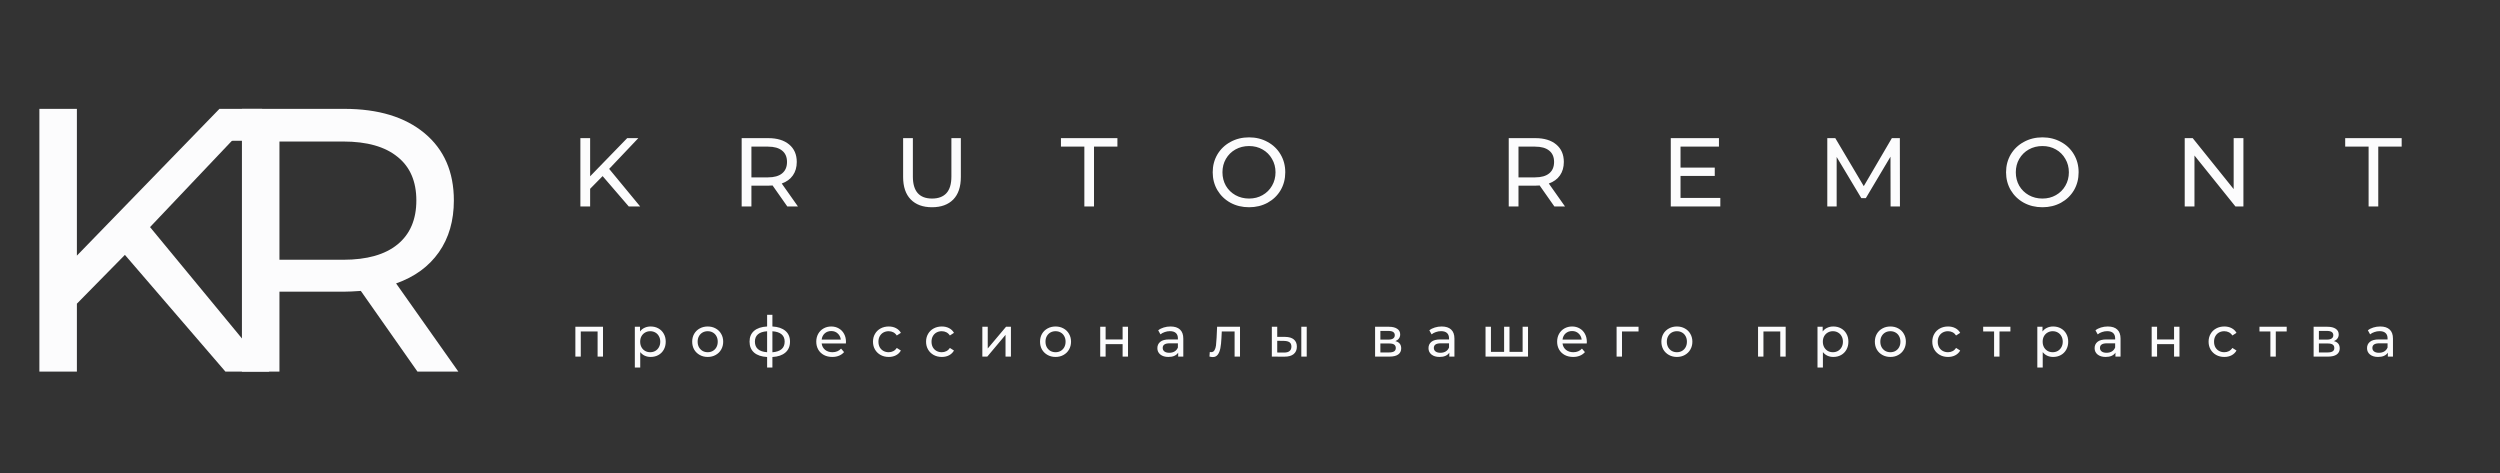 <?xml version="1.0" encoding="UTF-8"?> <svg xmlns="http://www.w3.org/2000/svg" width="666" height="126" viewBox="0 0 666 126" fill="none"><rect x="0" y="0" width="666" height="126" fill="#333333" stroke="none"/> <path d="M33.275 67.9L20.485 80.9V99H10.492V29H20.485V68.1L58.456 29H69.848L39.97 60.5L71.746 99H60.055L33.275 67.9Z" fill="#FCFCFD"></path> <path d="M111.216 99L96.127 77.5C94.262 77.633 92.796 77.7 91.731 77.7H74.444V99H64.451V29H91.731C100.79 29 107.919 31.167 113.115 35.5C118.311 39.833 120.909 45.8 120.909 53.4C120.909 58.8 119.576 63.4 116.912 67.2C114.247 71 110.45 73.766 105.52 75.5L122.108 99H111.216ZM91.431 69.2C97.76 69.2 102.589 67.834 105.92 65.1C109.251 62.367 110.916 58.467 110.916 53.4C110.916 48.333 109.251 44.467 105.92 41.8C102.589 39.067 97.76 37.7 91.431 37.7H74.444V69.2H91.431Z" fill="#FCFCFD"></path> <path d="M160.537 46.914L157.211 50.294V55H154.613V36.8H157.211V46.966L167.084 36.8H170.046L162.278 44.99L170.539 55H167.5L160.537 46.914ZM209.737 55L205.814 49.41C205.329 49.445 204.948 49.462 204.671 49.462H200.177V55H197.579V36.8H204.671C207.027 36.8 208.88 37.363 210.231 38.49C211.582 39.617 212.258 41.168 212.258 43.144C212.258 44.548 211.911 45.744 211.218 46.732C210.525 47.72 209.538 48.439 208.257 48.89L212.569 55H209.737ZM204.593 47.252C206.239 47.252 207.495 46.897 208.36 46.186C209.226 45.475 209.659 44.461 209.659 43.144C209.659 41.827 209.226 40.821 208.36 40.128C207.495 39.417 206.239 39.062 204.593 39.062H200.177V47.252H204.593ZM248.281 55.208C245.856 55.208 243.968 54.514 242.617 53.128C241.266 51.742 240.591 49.748 240.591 47.148V36.8H243.189V47.044C243.189 50.944 244.895 52.894 248.307 52.894C249.97 52.894 251.243 52.417 252.126 51.464C253.009 50.493 253.451 49.02 253.451 47.044V36.8H255.971V47.148C255.971 49.765 255.296 51.767 253.945 53.154C252.594 54.523 250.706 55.208 248.281 55.208ZM288.871 39.062H282.636V36.8H297.678V39.062H291.443V55H288.871V39.062ZM332.756 55.208C330.92 55.208 329.266 54.809 327.794 54.012C326.321 53.197 325.161 52.08 324.312 50.658C323.481 49.237 323.065 47.651 323.065 45.9C323.065 44.149 323.481 42.563 324.312 41.142C325.161 39.721 326.321 38.611 327.794 37.814C329.266 36.999 330.92 36.592 332.756 36.592C334.575 36.592 336.22 36.999 337.692 37.814C339.164 38.611 340.316 39.721 341.148 41.142C341.979 42.546 342.395 44.132 342.395 45.9C342.395 47.668 341.979 49.263 341.148 50.684C340.316 52.088 339.164 53.197 337.692 54.012C336.22 54.809 334.575 55.208 332.756 55.208ZM332.756 52.894C334.09 52.894 335.285 52.59 336.341 51.984C337.415 51.377 338.255 50.545 338.861 49.488C339.485 48.413 339.797 47.217 339.797 45.9C339.797 44.583 339.485 43.395 338.861 42.338C338.255 41.263 337.415 40.423 336.341 39.816C335.285 39.209 334.09 38.906 332.756 38.906C331.422 38.906 330.21 39.209 329.119 39.816C328.045 40.423 327.196 41.263 326.573 42.338C325.966 43.395 325.663 44.583 325.663 45.9C325.663 47.217 325.966 48.413 326.573 49.488C327.196 50.545 328.045 51.377 329.119 51.984C330.21 52.59 331.422 52.894 332.756 52.894ZM414.085 55L410.162 49.41C409.677 49.445 409.296 49.462 409.019 49.462H404.524V55H401.926V36.8H409.019C411.375 36.8 413.228 37.363 414.579 38.49C415.93 39.617 416.605 41.168 416.605 43.144C416.605 44.548 416.259 45.744 415.566 46.732C414.873 47.72 413.886 48.439 412.604 48.89L416.917 55H414.085ZM408.941 47.252C410.587 47.252 411.842 46.897 412.708 46.186C413.574 45.475 414.007 44.461 414.007 43.144C414.007 41.827 413.574 40.821 412.708 40.128C411.842 39.417 410.587 39.062 408.941 39.062H404.524V47.252H408.941ZM458.293 52.738V55H445.094V36.8H457.929V39.062H447.692V44.652H456.812V46.862H447.692V52.738H458.293ZM503.651 55L503.626 41.74L497.053 52.79H495.858L489.285 41.818V55H486.791V36.8H488.921L496.508 49.592L503.991 36.8H506.119L506.144 55H503.651ZM544.106 55.208C542.272 55.208 540.618 54.809 539.145 54.012C537.671 53.197 536.512 52.08 535.662 50.658C534.833 49.237 534.413 47.651 534.413 45.9C534.413 44.149 534.833 42.563 535.662 41.142C536.512 39.721 537.671 38.611 539.145 37.814C540.618 36.999 542.272 36.592 544.106 36.592C545.925 36.592 547.568 36.999 549.042 37.814C550.516 38.611 551.665 39.721 552.5 41.142C553.329 42.546 553.744 44.132 553.744 45.9C553.744 47.668 553.329 49.263 552.5 50.684C551.665 52.088 550.516 53.197 549.042 54.012C547.568 54.809 545.925 55.208 544.106 55.208ZM544.106 52.894C545.44 52.894 546.634 52.59 547.693 51.984C548.767 51.377 549.607 50.545 550.211 49.488C550.836 48.413 551.146 47.217 551.146 45.9C551.146 44.583 550.836 43.395 550.211 42.338C549.607 41.263 548.767 40.423 547.693 39.816C546.634 39.209 545.44 38.906 544.106 38.906C542.772 38.906 541.558 39.209 540.469 39.816C539.394 40.423 538.545 41.263 537.921 42.338C537.316 43.395 537.011 44.583 537.011 45.9C537.011 47.217 537.316 48.413 537.921 49.488C538.545 50.545 539.394 51.377 540.469 51.984C541.558 52.59 542.772 52.894 544.106 52.894ZM597.646 36.8V55H595.517L584.605 41.428V55H582.007V36.8H584.136L595.048 50.372V36.8H597.646ZM630.996 39.062H624.76V36.8H639.804V39.062H633.569V55H630.996V39.062Z" fill="#FCFCFD"></path> <path d="M160.639 87.05V95H159.2V88.31H154.718V95H153.279V87.05H160.639ZM173.331 86.975C174.1 86.975 174.79 87.145 175.399 87.485C176.009 87.825 176.483 88.3 176.823 88.91C177.173 89.52 177.348 90.225 177.348 91.025C177.348 91.825 177.173 92.535 176.823 93.155C176.483 93.765 176.009 94.24 175.399 94.58C174.79 94.92 174.1 95.09 173.331 95.09C172.761 95.09 172.237 94.98 171.757 94.76C171.287 94.54 170.888 94.22 170.558 93.8V97.91H169.119V87.05H170.498V88.31C170.818 87.87 171.222 87.54 171.712 87.32C172.202 87.09 172.741 86.975 173.331 86.975ZM173.211 93.83C173.72 93.83 174.175 93.715 174.575 93.485C174.984 93.245 175.304 92.915 175.534 92.495C175.774 92.065 175.894 91.575 175.894 91.025C175.894 90.475 175.774 89.99 175.534 89.57C175.304 89.14 174.984 88.81 174.575 88.58C174.175 88.35 173.72 88.235 173.211 88.235C172.711 88.235 172.257 88.355 171.847 88.595C171.447 88.825 171.127 89.15 170.888 89.57C170.658 89.99 170.543 90.475 170.543 91.025C170.543 91.575 170.658 92.065 170.888 92.495C171.117 92.915 171.437 93.245 171.847 93.485C172.257 93.715 172.711 93.83 173.211 93.83ZM188.536 95.09C187.747 95.09 187.037 94.915 186.408 94.565C185.778 94.215 185.284 93.735 184.924 93.125C184.574 92.505 184.399 91.805 184.399 91.025C184.399 90.245 184.574 89.55 184.924 88.94C185.284 88.32 185.778 87.84 186.408 87.5C187.037 87.15 187.747 86.975 188.536 86.975C189.326 86.975 190.03 87.15 190.65 87.5C191.279 87.84 191.769 88.32 192.119 88.94C192.478 89.55 192.658 90.245 192.658 91.025C192.658 91.805 192.478 92.505 192.119 93.125C191.769 93.735 191.279 94.215 190.65 94.565C190.03 94.915 189.326 95.09 188.536 95.09ZM188.536 93.83C189.046 93.83 189.501 93.715 189.9 93.485C190.31 93.245 190.63 92.915 190.86 92.495C191.089 92.065 191.204 91.575 191.204 91.025C191.204 90.475 191.089 89.99 190.86 89.57C190.63 89.14 190.31 88.81 189.9 88.58C189.501 88.35 189.046 88.235 188.536 88.235C188.027 88.235 187.567 88.35 187.157 88.58C186.758 88.81 186.438 89.14 186.198 89.57C185.968 89.99 185.853 90.475 185.853 91.025C185.853 91.575 185.968 92.065 186.198 92.495C186.438 92.915 186.758 93.245 187.157 93.485C187.567 93.715 188.027 93.83 188.536 93.83ZM210.459 91.01C210.459 92.24 210.05 93.21 209.23 93.92C208.411 94.63 207.257 95.025 205.768 95.105V97.91H204.359V95.105C202.87 95.025 201.716 94.635 200.897 93.935C200.087 93.225 199.682 92.25 199.682 91.01C199.682 89.78 200.087 88.82 200.897 88.13C201.706 87.44 202.86 87.055 204.359 86.975V83.87H205.768V86.975C207.257 87.055 208.411 87.445 209.23 88.145C210.05 88.835 210.459 89.79 210.459 91.01ZM201.106 91.01C201.106 91.86 201.376 92.525 201.916 93.005C202.465 93.485 203.28 93.76 204.359 93.83V88.25C203.27 88.32 202.455 88.59 201.916 89.06C201.376 89.53 201.106 90.18 201.106 91.01ZM205.768 93.845C207.946 93.675 209.035 92.73 209.035 91.01C209.035 90.17 208.761 89.52 208.211 89.06C207.661 88.59 206.847 88.32 205.768 88.25V93.845ZM225.368 91.07C225.368 91.18 225.358 91.325 225.338 91.505H218.893C218.983 92.205 219.288 92.77 219.807 93.2C220.337 93.62 220.991 93.83 221.771 93.83C222.72 93.83 223.485 93.51 224.064 92.87L224.859 93.8C224.499 94.22 224.049 94.54 223.51 94.76C222.98 94.98 222.385 95.09 221.726 95.09C220.887 95.09 220.142 94.92 219.493 94.58C218.843 94.23 218.338 93.745 217.979 93.125C217.629 92.505 217.454 91.805 217.454 91.025C217.454 90.255 217.624 89.56 217.964 88.94C218.313 88.32 218.788 87.84 219.388 87.5C219.997 87.15 220.682 86.975 221.441 86.975C222.201 86.975 222.875 87.15 223.465 87.5C224.064 87.84 224.529 88.32 224.859 88.94C225.198 89.56 225.368 90.27 225.368 91.07ZM221.441 88.19C220.752 88.19 220.172 88.4 219.702 88.82C219.243 89.24 218.973 89.79 218.893 90.47H223.989C223.909 89.8 223.634 89.255 223.165 88.835C222.705 88.405 222.131 88.19 221.441 88.19ZM236.759 95.09C235.949 95.09 235.225 94.915 234.585 94.565C233.956 94.215 233.461 93.735 233.101 93.125C232.742 92.505 232.562 91.805 232.562 91.025C232.562 90.245 232.742 89.55 233.101 88.94C233.461 88.32 233.956 87.84 234.585 87.5C235.225 87.15 235.949 86.975 236.759 86.975C237.478 86.975 238.118 87.12 238.677 87.41C239.247 87.7 239.686 88.12 239.996 88.67L238.902 89.375C238.652 88.995 238.342 88.71 237.973 88.52C237.603 88.33 237.193 88.235 236.744 88.235C236.224 88.235 235.754 88.35 235.335 88.58C234.925 88.81 234.6 89.14 234.36 89.57C234.131 89.99 234.016 90.475 234.016 91.025C234.016 91.585 234.131 92.08 234.36 92.51C234.6 92.93 234.925 93.255 235.335 93.485C235.754 93.715 236.224 93.83 236.744 93.83C237.193 93.83 237.603 93.735 237.973 93.545C238.342 93.355 238.652 93.07 238.902 92.69L239.996 93.38C239.686 93.93 239.247 94.355 238.677 94.655C238.118 94.945 237.478 95.09 236.759 95.09ZM250.9 95.09C250.091 95.09 249.367 94.915 248.727 94.565C248.098 94.215 247.603 93.735 247.243 93.125C246.884 92.505 246.704 91.805 246.704 91.025C246.704 90.245 246.884 89.55 247.243 88.94C247.603 88.32 248.098 87.84 248.727 87.5C249.367 87.15 250.091 86.975 250.9 86.975C251.62 86.975 252.259 87.12 252.819 87.41C253.389 87.7 253.828 88.12 254.138 88.67L253.044 89.375C252.794 88.995 252.484 88.71 252.115 88.52C251.745 88.33 251.335 88.235 250.885 88.235C250.366 88.235 249.896 88.35 249.477 88.58C249.067 88.81 248.742 89.14 248.502 89.57C248.272 89.99 248.158 90.475 248.158 91.025C248.158 91.585 248.272 92.08 248.502 92.51C248.742 92.93 249.067 93.255 249.477 93.485C249.896 93.715 250.366 93.83 250.885 93.83C251.335 93.83 251.745 93.735 252.115 93.545C252.484 93.355 252.794 93.07 253.044 92.69L254.138 93.38C253.828 93.93 253.389 94.355 252.819 94.655C252.259 94.945 251.62 95.09 250.9 95.09ZM261.696 87.05H263.135V92.84L268.007 87.05H269.311V95H267.872V89.21L263.015 95H261.696V87.05ZM281.202 95.09C280.412 95.09 279.703 94.915 279.073 94.565C278.444 94.215 277.949 93.735 277.589 93.125C277.24 92.505 277.065 91.805 277.065 91.025C277.065 90.245 277.24 89.55 277.589 88.94C277.949 88.32 278.444 87.84 279.073 87.5C279.703 87.15 280.412 86.975 281.202 86.975C281.991 86.975 282.696 87.15 283.315 87.5C283.945 87.84 284.434 88.32 284.784 88.94C285.144 89.55 285.324 90.245 285.324 91.025C285.324 91.805 285.144 92.505 284.784 93.125C284.434 93.735 283.945 94.215 283.315 94.565C282.696 94.915 281.991 95.09 281.202 95.09ZM281.202 93.83C281.711 93.83 282.166 93.715 282.566 93.485C282.975 93.245 283.295 92.915 283.525 92.495C283.755 92.065 283.87 91.575 283.87 91.025C283.87 90.475 283.755 89.99 283.525 89.57C283.295 89.14 282.975 88.81 282.566 88.58C282.166 88.35 281.711 88.235 281.202 88.235C280.692 88.235 280.232 88.35 279.823 88.58C279.423 88.81 279.103 89.14 278.863 89.57C278.634 89.99 278.519 90.475 278.519 91.025C278.519 91.575 278.634 92.065 278.863 92.495C279.103 92.915 279.423 93.245 279.823 93.485C280.232 93.715 280.692 93.83 281.202 93.83ZM293.097 87.05H294.536V90.425H299.063V87.05H300.502V95H299.063V91.67H294.536V95H293.097V87.05ZM311.828 86.975C312.927 86.975 313.767 87.245 314.346 87.785C314.936 88.325 315.231 89.13 315.231 90.2V95H313.867V93.95C313.627 94.32 313.282 94.605 312.832 94.805C312.393 94.995 311.868 95.09 311.259 95.09C310.369 95.09 309.655 94.875 309.115 94.445C308.586 94.015 308.321 93.45 308.321 92.75C308.321 92.05 308.576 91.49 309.085 91.07C309.595 90.64 310.404 90.425 311.513 90.425H313.792V90.14C313.792 89.52 313.612 89.045 313.252 88.715C312.892 88.385 312.363 88.22 311.663 88.22C311.194 88.22 310.734 88.3 310.284 88.46C309.835 88.61 309.455 88.815 309.145 89.075L308.546 87.995C308.955 87.665 309.445 87.415 310.015 87.245C310.584 87.065 311.189 86.975 311.828 86.975ZM311.498 93.98C312.048 93.98 312.523 93.86 312.922 93.62C313.322 93.37 313.612 93.02 313.792 92.57V91.46H311.573C310.354 91.46 309.745 91.87 309.745 92.69C309.745 93.09 309.9 93.405 310.209 93.635C310.519 93.865 310.949 93.98 311.498 93.98ZM330.337 87.05V95H328.898V88.31H325.481L325.391 90.08C325.341 91.15 325.246 92.045 325.106 92.765C324.966 93.475 324.737 94.045 324.417 94.475C324.097 94.905 323.652 95.12 323.083 95.12C322.823 95.12 322.528 95.075 322.198 94.985L322.288 93.77C322.418 93.8 322.538 93.815 322.648 93.815C323.048 93.815 323.348 93.64 323.547 93.29C323.747 92.94 323.877 92.525 323.937 92.045C323.997 91.565 324.052 90.88 324.102 89.99L324.237 87.05H330.337ZM342.398 89.75C343.397 89.76 344.161 89.99 344.691 90.44C345.221 90.89 345.485 91.525 345.485 92.345C345.485 93.205 345.196 93.87 344.616 94.34C344.047 94.8 343.227 95.025 342.158 95.015L338.815 95V87.05H340.254V89.735L342.398 89.75ZM346.67 87.05H348.109V95H346.67V87.05ZM342.053 93.92C342.703 93.93 343.192 93.8 343.522 93.53C343.862 93.26 344.032 92.86 344.032 92.33C344.032 91.81 343.867 91.43 343.537 91.19C343.207 90.95 342.713 90.825 342.053 90.815L340.254 90.785V93.905L342.053 93.92ZM371.734 90.875C372.763 91.135 373.278 91.78 373.278 92.81C373.278 93.51 373.013 94.05 372.483 94.43C371.964 94.81 371.184 95 370.145 95H366.323V87.05H370.01C370.949 87.05 371.684 87.23 372.213 87.59C372.743 87.94 373.008 88.44 373.008 89.09C373.008 89.51 372.893 89.875 372.663 90.185C372.443 90.485 372.133 90.715 371.734 90.875ZM367.732 90.47H369.89C370.44 90.47 370.854 90.37 371.134 90.17C371.424 89.97 371.569 89.68 371.569 89.3C371.569 88.54 371.009 88.16 369.89 88.16H367.732V90.47ZM370.04 93.89C370.64 93.89 371.089 93.795 371.389 93.605C371.689 93.415 371.839 93.12 371.839 92.72C371.839 92.31 371.699 92.005 371.419 91.805C371.149 91.605 370.72 91.505 370.13 91.505H367.732V93.89H370.04ZM384.058 86.975C385.157 86.975 385.997 87.245 386.576 87.785C387.166 88.325 387.46 89.13 387.46 90.2V95H386.096V93.95C385.857 94.32 385.512 94.605 385.062 94.805C384.623 94.995 384.098 95.09 383.488 95.09C382.599 95.09 381.885 94.875 381.345 94.445C380.815 94.015 380.551 93.45 380.551 92.75C380.551 92.05 380.805 91.49 381.315 91.07C381.825 90.64 382.634 90.425 383.743 90.425H386.022V90.14C386.022 89.52 385.842 89.045 385.482 88.715C385.122 88.385 384.593 88.22 383.893 88.22C383.423 88.22 382.964 88.3 382.514 88.46C382.065 88.61 381.685 88.815 381.375 89.075L380.775 87.995C381.185 87.665 381.675 87.415 382.244 87.245C382.814 87.065 383.418 86.975 384.058 86.975ZM383.728 93.98C384.278 93.98 384.752 93.86 385.152 93.62C385.552 93.37 385.842 93.02 386.022 92.57V91.46H383.803C382.584 91.46 381.975 91.87 381.975 92.69C381.975 93.09 382.129 93.405 382.439 93.635C382.749 93.865 383.179 93.98 383.728 93.98ZM407.064 87.05V95H395.747V87.05H397.186V93.74H400.694V87.05H402.132V93.74H405.625V87.05H407.064ZM422.733 91.07C422.733 91.18 422.724 91.325 422.704 91.505H416.258C416.348 92.205 416.653 92.77 417.173 93.2C417.702 93.62 418.357 93.83 419.136 93.83C420.085 93.83 420.85 93.51 421.429 92.87L422.224 93.8C421.864 94.22 421.414 94.54 420.875 94.76C420.345 94.98 419.751 95.09 419.091 95.09C418.252 95.09 417.507 94.92 416.858 94.58C416.208 94.23 415.704 93.745 415.344 93.125C414.994 92.505 414.819 91.805 414.819 91.025C414.819 90.255 414.989 89.56 415.329 88.94C415.679 88.32 416.153 87.84 416.753 87.5C417.363 87.15 418.047 86.975 418.806 86.975C419.566 86.975 420.24 87.15 420.83 87.5C421.429 87.84 421.894 88.32 422.224 88.94C422.564 89.56 422.733 90.27 422.733 91.07ZM418.806 88.19C418.117 88.19 417.537 88.4 417.068 88.82C416.608 89.24 416.338 89.79 416.258 90.47H421.354C421.275 89.8 421 89.255 420.53 88.835C420.07 88.405 419.496 88.19 418.806 88.19ZM436.507 88.31H432.1V95H430.661V87.05H436.507V88.31ZM446.727 95.09C445.938 95.09 445.228 94.915 444.599 94.565C443.969 94.215 443.474 93.735 443.115 93.125C442.765 92.505 442.59 91.805 442.59 91.025C442.59 90.245 442.765 89.55 443.115 88.94C443.474 88.32 443.969 87.84 444.599 87.5C445.228 87.15 445.938 86.975 446.727 86.975C447.516 86.975 448.221 87.15 448.84 87.5C449.47 87.84 449.96 88.32 450.309 88.94C450.669 89.55 450.849 90.245 450.849 91.025C450.849 91.805 450.669 92.505 450.309 93.125C449.96 93.735 449.47 94.215 448.84 94.565C448.221 94.915 447.516 95.09 446.727 95.09ZM446.727 93.83C447.237 93.83 447.691 93.715 448.091 93.485C448.501 93.245 448.82 92.915 449.05 92.495C449.28 92.065 449.395 91.575 449.395 91.025C449.395 90.475 449.28 89.99 449.05 89.57C448.82 89.14 448.501 88.81 448.091 88.58C447.691 88.35 447.237 88.235 446.727 88.235C446.217 88.235 445.758 88.35 445.348 88.58C444.948 88.81 444.629 89.14 444.389 89.57C444.159 89.99 444.044 90.475 444.044 91.025C444.044 91.575 444.159 92.065 444.389 92.495C444.629 92.915 444.948 93.245 445.348 93.485C445.758 93.715 446.217 93.83 446.727 93.83ZM475.703 87.05V95H474.264V88.31H469.782V95H468.343V87.05H475.703ZM488.395 86.975C489.164 86.975 489.854 87.145 490.463 87.485C491.073 87.825 491.547 88.3 491.887 88.91C492.237 89.52 492.412 90.225 492.412 91.025C492.412 91.825 492.237 92.535 491.887 93.155C491.547 93.765 491.073 94.24 490.463 94.58C489.854 94.92 489.164 95.09 488.395 95.09C487.825 95.09 487.3 94.98 486.821 94.76C486.351 94.54 485.951 94.22 485.622 93.8V97.91H484.183V87.05H485.562V88.31C485.882 87.87 486.286 87.54 486.776 87.32C487.266 87.09 487.805 86.975 488.395 86.975ZM488.275 93.83C488.784 93.83 489.239 93.715 489.639 93.485C490.048 93.245 490.368 92.915 490.598 92.495C490.838 92.065 490.958 91.575 490.958 91.025C490.958 90.475 490.838 89.99 490.598 89.57C490.368 89.14 490.048 88.81 489.639 88.58C489.239 88.35 488.784 88.235 488.275 88.235C487.775 88.235 487.32 88.355 486.911 88.595C486.511 88.825 486.191 89.15 485.952 89.57C485.722 89.99 485.607 90.475 485.607 91.025C485.607 91.575 485.722 92.065 485.952 92.495C486.181 92.915 486.501 93.245 486.911 93.485C487.32 93.715 487.775 93.83 488.275 93.83ZM503.601 95.09C502.812 95.09 502.102 94.915 501.473 94.565C500.843 94.215 500.349 93.735 499.989 93.125C499.639 92.505 499.463 91.805 499.463 91.025C499.463 90.245 499.639 89.55 499.989 88.94C500.349 88.32 500.843 87.84 501.473 87.5C502.102 87.15 502.812 86.975 503.601 86.975C504.391 86.975 505.095 87.15 505.715 87.5C506.344 87.84 506.834 88.32 507.184 88.94C507.543 89.55 507.723 90.245 507.723 91.025C507.723 91.805 507.543 92.505 507.184 93.125C506.834 93.735 506.344 94.215 505.715 94.565C505.095 94.915 504.391 95.09 503.601 95.09ZM503.601 93.83C504.111 93.83 504.566 93.715 504.965 93.485C505.375 93.245 505.695 92.915 505.924 92.495C506.154 92.065 506.269 91.575 506.269 91.025C506.269 90.475 506.154 89.99 505.924 89.57C505.695 89.14 505.375 88.81 504.965 88.58C504.566 88.35 504.111 88.235 503.601 88.235C503.092 88.235 502.632 88.35 502.222 88.58C501.823 88.81 501.503 89.14 501.263 89.57C501.033 89.99 500.918 90.475 500.918 91.025C500.918 91.575 501.033 92.065 501.263 92.495C501.503 92.915 501.823 93.245 502.222 93.485C502.632 93.715 503.092 93.83 503.601 93.83ZM518.96 95.09C518.15 95.09 517.426 94.915 516.786 94.565C516.157 94.215 515.662 93.735 515.302 93.125C514.943 92.505 514.763 91.805 514.763 91.025C514.763 90.245 514.943 89.55 515.302 88.94C515.662 88.32 516.157 87.84 516.786 87.5C517.426 87.15 518.15 86.975 518.96 86.975C519.679 86.975 520.319 87.12 520.878 87.41C521.448 87.7 521.888 88.12 522.197 88.67L521.103 89.375C520.853 88.995 520.544 88.71 520.174 88.52C519.804 88.33 519.394 88.235 518.945 88.235C518.425 88.235 517.955 88.35 517.536 88.58C517.126 88.81 516.801 89.14 516.562 89.57C516.332 89.99 516.217 90.475 516.217 91.025C516.217 91.585 516.332 92.08 516.562 92.51C516.801 92.93 517.126 93.255 517.536 93.485C517.955 93.715 518.425 93.83 518.945 93.83C519.394 93.83 519.804 93.735 520.174 93.545C520.544 93.355 520.853 93.07 521.103 92.69L522.197 93.38C521.888 93.93 521.448 94.355 520.878 94.655C520.319 94.945 519.679 95.09 518.96 95.09ZM535.572 88.31H532.664V95H531.225V88.31H528.318V87.05H535.572V88.31ZM546.954 86.975C547.723 86.975 548.413 87.145 549.022 87.485C549.632 87.825 550.106 88.3 550.446 88.91C550.796 89.52 550.971 90.225 550.971 91.025C550.971 91.825 550.796 92.535 550.446 93.155C550.106 93.765 549.632 94.24 549.022 94.58C548.413 94.92 547.723 95.09 546.954 95.09C546.384 95.09 545.859 94.98 545.38 94.76C544.91 94.54 544.511 94.22 544.181 93.8V97.91H542.742V87.05H544.121V88.31C544.441 87.87 544.845 87.54 545.335 87.32C545.825 87.09 546.364 86.975 546.954 86.975ZM546.834 93.83C547.343 93.83 547.798 93.715 548.198 93.485C548.607 93.245 548.927 92.915 549.157 92.495C549.397 92.065 549.517 91.575 549.517 91.025C549.517 90.475 549.397 89.99 549.157 89.57C548.927 89.14 548.607 88.81 548.198 88.58C547.798 88.35 547.343 88.235 546.834 88.235C546.334 88.235 545.879 88.355 545.47 88.595C545.07 88.825 544.75 89.15 544.51 89.57C544.281 89.99 544.166 90.475 544.166 91.025C544.166 91.575 544.281 92.065 544.51 92.495C544.74 92.915 545.06 93.245 545.47 93.485C545.879 93.715 546.334 93.83 546.834 93.83ZM561.513 86.975C562.612 86.975 563.451 87.245 564.031 87.785C564.62 88.325 564.915 89.13 564.915 90.2V95H563.551V93.95C563.311 94.32 562.967 94.605 562.517 94.805C562.077 94.995 561.553 95.09 560.943 95.09C560.054 95.09 559.339 94.875 558.8 94.445C558.27 94.015 558.005 93.45 558.005 92.75C558.005 92.05 558.26 91.49 558.77 91.07C559.279 90.64 560.089 90.425 561.198 90.425H563.476V90.14C563.476 89.52 563.296 89.045 562.937 88.715C562.577 88.385 562.047 88.22 561.348 88.22C560.878 88.22 560.419 88.3 559.969 88.46C559.519 88.61 559.14 88.815 558.83 89.075L558.23 87.995C558.64 87.665 559.13 87.415 559.699 87.245C560.269 87.065 560.873 86.975 561.513 86.975ZM561.183 93.98C561.733 93.98 562.207 93.86 562.607 93.62C563.007 93.37 563.296 93.02 563.476 92.57V91.46H561.258C560.039 91.46 559.429 91.87 559.429 92.69C559.429 93.09 559.584 93.405 559.894 93.635C560.204 93.865 560.633 93.98 561.183 93.98ZM573.204 87.05H574.643V90.425H579.169V87.05H580.608V95H579.169V91.67H574.643V95H573.204V87.05ZM592.564 95.09C591.755 95.09 591.031 94.915 590.391 94.565C589.762 94.215 589.267 93.735 588.907 93.125C588.547 92.505 588.368 91.805 588.368 91.025C588.368 90.245 588.547 89.55 588.907 88.94C589.267 88.32 589.762 87.84 590.391 87.5C591.031 87.15 591.755 86.975 592.564 86.975C593.284 86.975 593.923 87.12 594.483 87.41C595.053 87.7 595.492 88.12 595.802 88.67L594.708 89.375C594.458 88.995 594.148 88.71 593.779 88.52C593.409 88.33 592.999 88.235 592.549 88.235C592.03 88.235 591.56 88.35 591.141 88.58C590.731 88.81 590.406 89.14 590.166 89.57C589.936 89.99 589.822 90.475 589.822 91.025C589.822 91.585 589.936 92.08 590.166 92.51C590.406 92.93 590.731 93.255 591.141 93.485C591.56 93.715 592.03 93.83 592.549 93.83C592.999 93.83 593.409 93.735 593.779 93.545C594.148 93.355 594.458 93.07 594.708 92.69L595.802 93.38C595.492 93.93 595.053 94.355 594.483 94.655C593.923 94.945 593.284 95.09 592.564 95.09ZM609.177 88.31H606.269V95H604.83V88.31H601.922V87.05H609.177V88.31ZM621.757 90.875C622.787 91.135 623.301 91.78 623.301 92.81C623.301 93.51 623.037 94.05 622.507 94.43C621.987 94.81 621.208 95 620.169 95H616.347V87.05H620.034C620.973 87.05 621.708 87.23 622.237 87.59C622.767 87.94 623.032 88.44 623.032 89.09C623.032 89.51 622.917 89.875 622.687 90.185C622.467 90.485 622.157 90.715 621.757 90.875ZM617.755 90.47H619.914C620.464 90.47 620.878 90.37 621.158 90.17C621.448 89.97 621.593 89.68 621.593 89.3C621.593 88.54 621.033 88.16 619.914 88.16H617.755V90.47ZM620.064 93.89C620.663 93.89 621.113 93.795 621.413 93.605C621.713 93.415 621.862 93.12 621.862 92.72C621.862 92.31 621.723 92.005 621.443 91.805C621.173 91.605 620.743 91.505 620.154 91.505H617.755V93.89H620.064ZM634.083 86.975C635.182 86.975 636.022 87.245 636.601 87.785C637.191 88.325 637.486 89.13 637.486 90.2V95H636.122V93.95C635.882 94.32 635.537 94.605 635.087 94.805C634.648 94.995 634.123 95.09 633.514 95.09C632.624 95.09 631.91 94.875 631.37 94.445C630.841 94.015 630.576 93.45 630.576 92.75C630.576 92.05 630.831 91.49 631.34 91.07C631.85 90.64 632.659 90.425 633.768 90.425H636.047V90.14C636.047 89.52 635.867 89.045 635.507 88.715C635.147 88.385 634.618 88.22 633.918 88.22C633.449 88.22 632.989 88.3 632.539 88.46C632.09 88.61 631.71 88.815 631.4 89.075L630.801 87.995C631.21 87.665 631.7 87.415 632.27 87.245C632.839 87.065 633.444 86.975 634.083 86.975ZM633.753 93.98C634.303 93.98 634.778 93.86 635.177 93.62C635.577 93.37 635.867 93.02 636.047 92.57V91.46H633.828C632.609 91.46 632 91.87 632 92.69C632 93.09 632.155 93.405 632.464 93.635C632.774 93.865 633.204 93.98 633.753 93.98Z" fill="#FCFCFD"></path> <path d="M77.443 34H60.955V37.5H77.443V34Z" fill="#FCFCFD"></path> </svg> 